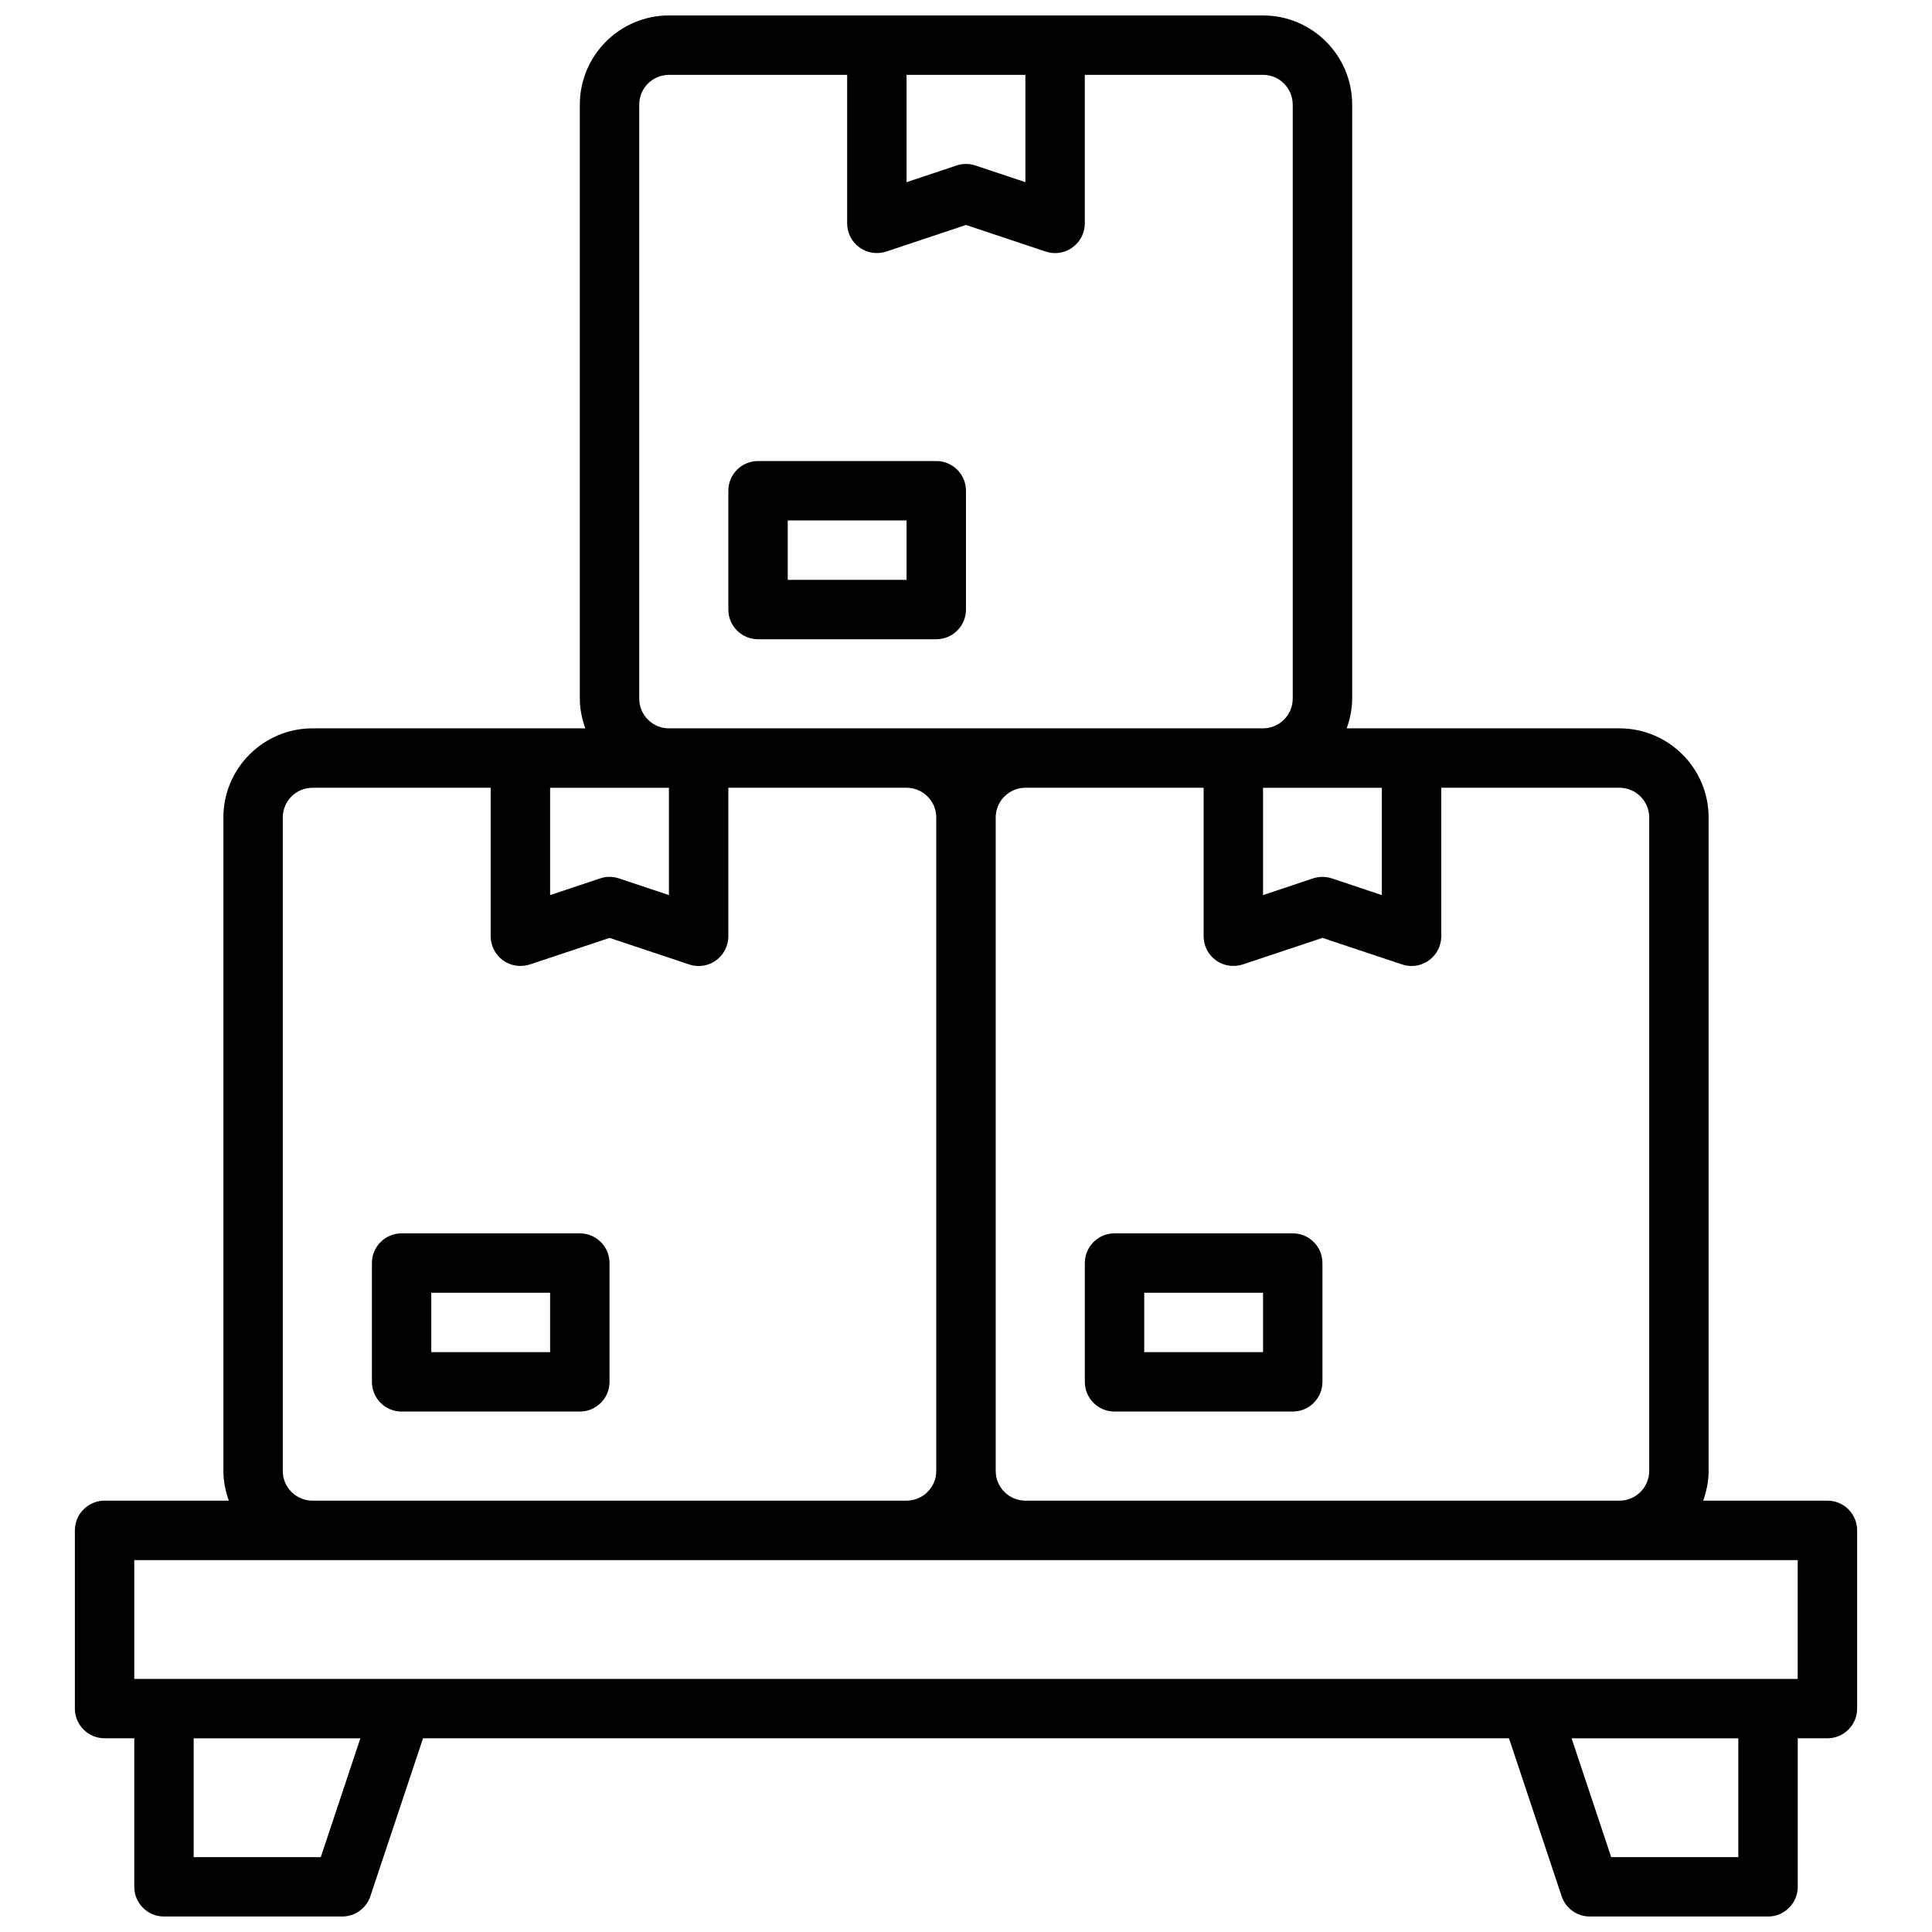 <?xml version="1.0" encoding="UTF-8"?>
<!-- Uploaded to: SVG Repo, www.svgrepo.com, Generator: SVG Repo Mixer Tools -->
<svg width="800px" height="800px" version="1.1" viewBox="144 144 512 512" xmlns="http://www.w3.org/2000/svg">
 <defs>
  <clipPath id="a">
   <path d="m163 148.09h474v503.81h-474z"/>
  </clipPath>
 </defs>
 <g clip-path="url(#a)">
  <path d="m628.29 541.7h-32.938c0.879-2.473 1.449-5.102 1.449-7.871v-173.19c0-13.02-10.598-23.617-23.617-23.617h-72.297c0.883-2.469 1.449-5.098 1.449-7.871v-157.44c0-13.02-10.598-23.617-23.617-23.617h-157.44c-13.02 0-23.617 10.598-23.617 23.617v157.44c0 2.769 0.566 5.398 1.449 7.871h-72.297c-13.02 0-23.617 10.598-23.617 23.617v173.18c0 2.769 0.566 5.398 1.449 7.871h-32.934c-4.344 0-7.871 3.527-7.871 7.871v47.23c0 4.344 3.527 7.871 7.871 7.871h7.871v39.359c0 4.344 3.527 7.871 7.871 7.871h47.23c3.394 0 6.391-2.164 7.469-5.383l13.953-41.844h287.79l13.949 41.848c1.07 3.219 4.078 5.383 7.473 5.383h47.23c4.344 0 7.871-3.527 7.871-7.871v-39.359h7.871c4.344 0 7.871-3.527 7.871-7.871v-47.23c0.004-4.348-3.523-7.875-7.867-7.875zm-47.234-181.06v173.18c0 4.336-3.535 7.871-7.871 7.871l-157.44 0.004c-4.336 0-7.871-3.535-7.871-7.871v-173.19c0-4.336 3.535-7.871 7.871-7.871h47.23v39.359c0 2.527 1.211 4.902 3.273 6.383 2.047 1.48 4.691 1.867 7.094 1.086l21.121-7.043 21.129 7.047c0.812 0.266 1.656 0.402 2.488 0.402 1.629 0 3.242-0.504 4.598-1.488 2.062-1.48 3.273-3.859 3.273-6.387v-39.359h47.23c4.34 0 7.875 3.535 7.875 7.871zm-102.34-7.871h31.488v28.441l-13.258-4.426c-1.621-0.535-3.363-0.535-4.984 0l-13.246 4.426zm-94.465-188.93h31.488v28.441l-13.258-4.426c-1.621-0.535-3.363-0.535-4.984 0l-13.246 4.43zm-70.848 165.31v-157.44c0-4.336 3.535-7.871 7.871-7.871h47.23v39.359c0 2.527 1.211 4.902 3.273 6.383 2.055 1.48 4.684 1.875 7.094 1.086l21.125-7.047 21.129 7.047c0.809 0.27 1.652 0.402 2.484 0.402 1.629 0 3.242-0.504 4.598-1.488 2.062-1.48 3.277-3.856 3.277-6.383v-39.363h47.23c4.336 0 7.871 3.535 7.871 7.871v157.44c0 4.336-3.535 7.871-7.871 7.871h-7.871l-149.57 0.004c-4.336 0-7.871-3.535-7.871-7.875zm-23.617 23.617h31.488v28.441l-13.258-4.426c-1.621-0.535-3.363-0.535-4.984 0l-13.246 4.426zm-70.848 181.06v-173.19c0-4.336 3.535-7.871 7.871-7.871h47.23v39.359c0 2.527 1.211 4.902 3.273 6.383 2.047 1.48 4.684 1.867 7.094 1.086l21.125-7.043 21.129 7.047c0.809 0.266 1.652 0.402 2.484 0.402 1.629 0 3.242-0.504 4.598-1.488 2.062-1.48 3.277-3.859 3.277-6.387v-39.359h47.23c4.336 0 7.871 3.535 7.871 7.871v173.18c0 4.336-3.535 7.871-7.871 7.871l-157.44 0.004c-4.336 0-7.871-3.535-7.871-7.871zm10.07 102.34h-33.688v-31.488h44.18zm375.66 0h-33.684l-10.492-31.488h44.176zm15.742-47.234h-440.83v-31.488h440.83z"/>
 </g>
 <path d="m486.59 470.85h-47.23c-4.344 0-7.871 3.527-7.871 7.871v31.488c0 4.344 3.527 7.871 7.871 7.871h47.23c4.344 0 7.871-3.527 7.871-7.871v-31.488c0-4.344-3.523-7.871-7.871-7.871zm-7.871 31.488h-31.488v-15.742h31.488z"/>
 <path d="m297.66 470.85h-47.23c-4.344 0-7.871 3.527-7.871 7.871v31.488c0 4.344 3.527 7.871 7.871 7.871h47.23c4.344 0 7.871-3.527 7.871-7.871v-31.488c0-4.344-3.527-7.871-7.871-7.871zm-7.875 31.488h-31.488v-15.742h31.488z"/>
 <path d="m344.89 313.41h47.23c4.344 0 7.871-3.527 7.871-7.871v-31.488c0-4.344-3.527-7.871-7.871-7.871h-47.23c-4.344 0-7.871 3.527-7.871 7.871v31.488c0 4.344 3.527 7.871 7.871 7.871zm7.871-31.488h31.488v15.742h-31.488z"/>
</svg>